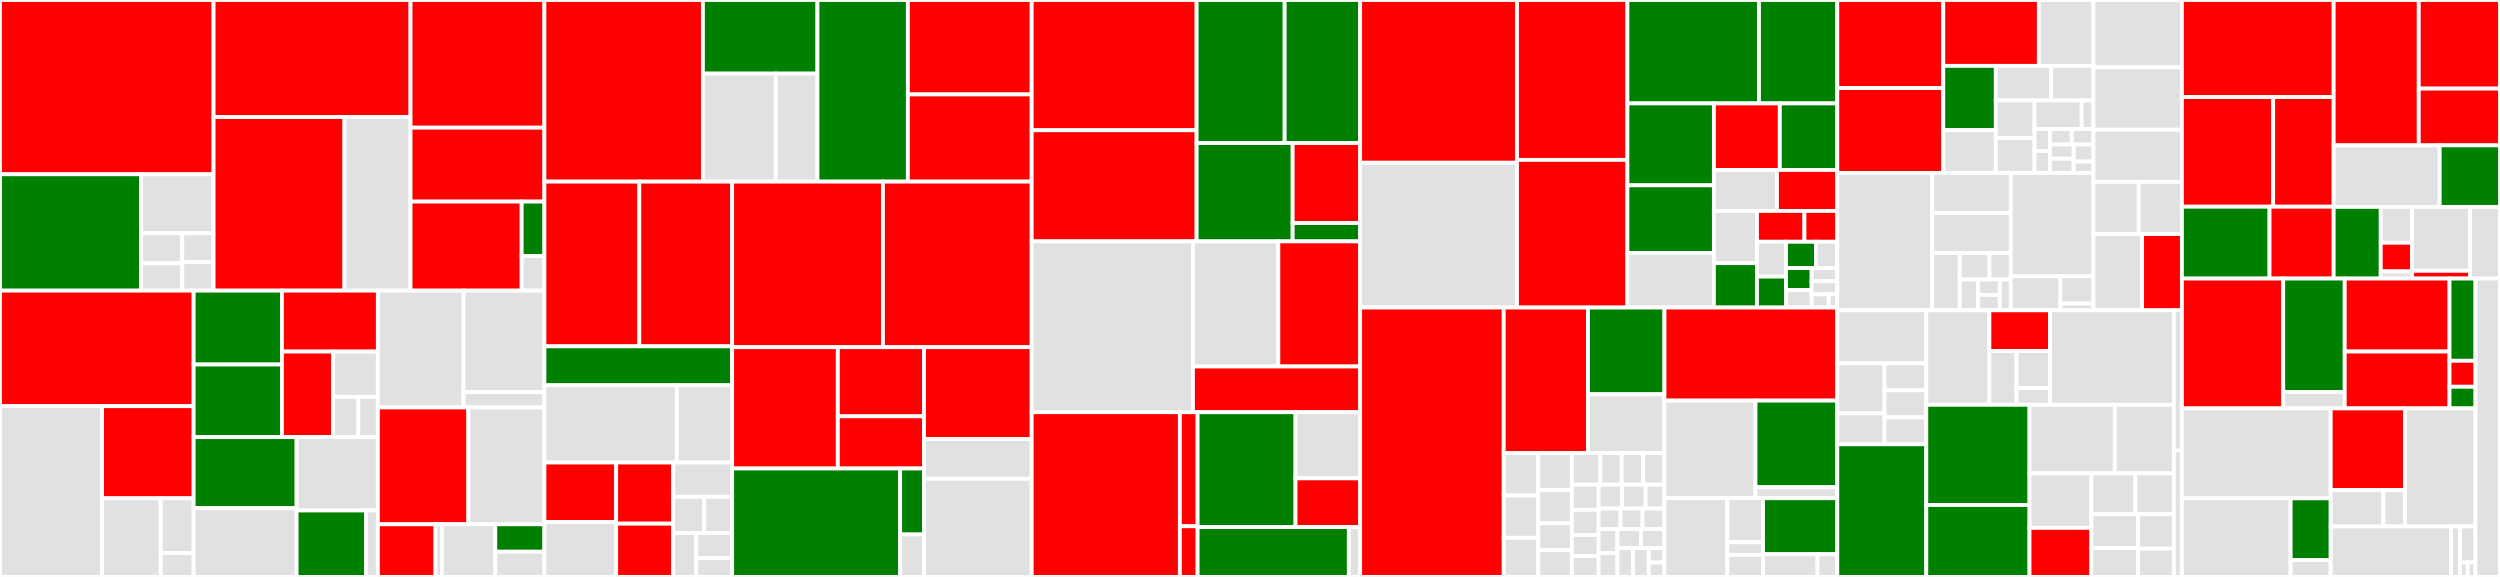 <svg baseProfile="full" width="650" height="150" viewBox="0 0 650 150" version="1.1"
xmlns="http://www.w3.org/2000/svg" xmlns:ev="http://www.w3.org/2001/xml-events"
xmlns:xlink="http://www.w3.org/1999/xlink">

<rect x="0" y="0" width="650" height="150" fill="#333333" stroke="none"/>

<style>rect.s{mask:url(#mask);}</style>
<defs>
  <pattern id="white" width="4" height="4" patternUnits="userSpaceOnUse" patternTransform="rotate(45)">
    <rect width="2" height="2" transform="translate(0,0)" fill="white"></rect>
  </pattern>
  <mask id="mask">
    <rect x="0" y="0" width="100%" height="100%" fill="url(#white)"></rect>
  </mask>
</defs>

<rect x="0" y="0" width="55.531" height="45.311" fill="red" stroke="white" stroke-width="1" class=" tooltipped" data-content="protocol/dubbo/impl/hessian.go"><title>protocol/dubbo/impl/hessian.go</title></rect>
<rect x="0" y="45.311" width="36.686" height="30.253" fill="green" stroke="white" stroke-width="1" class=" tooltipped" data-content="protocol/dubbo/impl/codec.go"><title>protocol/dubbo/impl/codec.go</title></rect>
<rect x="36.686" y="45.311" width="18.845" height="15.328" fill="#e1e1e1" stroke="white" stroke-width="1" class=" tooltipped" data-content="protocol/dubbo/impl/package.go"><title>protocol/dubbo/impl/package.go</title></rect>
<rect x="36.686" y="60.639" width="10.696" height="7.818" fill="#e1e1e1" stroke="white" stroke-width="1" class=" tooltipped" data-content="protocol/dubbo/impl/response.go"><title>protocol/dubbo/impl/response.go</title></rect>
<rect x="36.686" y="68.457" width="10.696" height="7.107" fill="#e1e1e1" stroke="white" stroke-width="1" class=" tooltipped" data-content="protocol/dubbo/impl/serialization.go"><title>protocol/dubbo/impl/serialization.go</title></rect>
<rect x="47.382" y="60.639" width="8.149" height="7.462" fill="#e1e1e1" stroke="white" stroke-width="1" class=" tooltipped" data-content="protocol/dubbo/impl/request.go"><title>protocol/dubbo/impl/request.go</title></rect>
<rect x="47.382" y="68.102" width="8.149" height="7.462" fill="#e1e1e1" stroke="white" stroke-width="1" class=" tooltipped" data-content="protocol/dubbo/impl/serialize.go"><title>protocol/dubbo/impl/serialize.go</title></rect>
<rect x="55.531" y="0" width="51.206" height="30.433" fill="red" stroke="white" stroke-width="1" class=" tooltipped" data-content="protocol/dubbo/hessian2/hessian_response.go"><title>protocol/dubbo/hessian2/hessian_response.go</title></rect>
<rect x="55.531" y="30.433" width="34.025" height="45.131" fill="red" stroke="white" stroke-width="1" class=" tooltipped" data-content="protocol/dubbo/hessian2/hessian_request.go"><title>protocol/dubbo/hessian2/hessian_request.go</title></rect>
<rect x="89.556" y="30.433" width="17.181" height="45.131" fill="#e1e1e1" stroke="white" stroke-width="1" class=" tooltipped" data-content="protocol/dubbo/hessian2/hessian_dubbo.go"><title>protocol/dubbo/hessian2/hessian_dubbo.go</title></rect>
<rect x="106.737" y="0" width="34.808" height="33.196" fill="red" stroke="white" stroke-width="1" class=" tooltipped" data-content="protocol/dubbo/dubbo_codec.go"><title>protocol/dubbo/dubbo_codec.go</title></rect>
<rect x="106.737" y="33.196" width="34.808" height="19.219" fill="red" stroke="white" stroke-width="1" class=" tooltipped" data-content="protocol/dubbo/dubbo_invoker.go"><title>protocol/dubbo/dubbo_invoker.go</title></rect>
<rect x="106.737" y="52.414" width="28.897" height="23.15" fill="red" stroke="white" stroke-width="1" class=" tooltipped" data-content="protocol/dubbo/dubbo_protocol.go"><title>protocol/dubbo/dubbo_protocol.go</title></rect>
<rect x="135.634" y="52.414" width="5.911" height="14.147" fill="green" stroke="white" stroke-width="1" class=" tooltipped" data-content="protocol/dubbo/opentracing.go"><title>protocol/dubbo/opentracing.go</title></rect>
<rect x="135.634" y="66.561" width="5.911" height="9.003" fill="#e1e1e1" stroke="white" stroke-width="1" class=" tooltipped" data-content="protocol/dubbo/dubbo_exporter.go"><title>protocol/dubbo/dubbo_exporter.go</title></rect>
<rect x="0" y="75.564" width="50.347" height="30.046" fill="red" stroke="white" stroke-width="1" class=" tooltipped" data-content="protocol/jsonrpc/server.go"><title>protocol/jsonrpc/server.go</title></rect>
<rect x="0" y="105.61" width="26.544" height="44.39" fill="#e1e1e1" stroke="white" stroke-width="1" class=" tooltipped" data-content="protocol/jsonrpc/json.go"><title>protocol/jsonrpc/json.go</title></rect>
<rect x="26.544" y="105.61" width="23.804" height="23.951" fill="red" stroke="white" stroke-width="1" class=" tooltipped" data-content="protocol/jsonrpc/http.go"><title>protocol/jsonrpc/http.go</title></rect>
<rect x="26.544" y="129.561" width="15.249" height="20.439" fill="#e1e1e1" stroke="white" stroke-width="1" class=" tooltipped" data-content="protocol/jsonrpc/jsonrpc_protocol.go"><title>protocol/jsonrpc/jsonrpc_protocol.go</title></rect>
<rect x="41.793" y="129.561" width="8.554" height="14.218" fill="#e1e1e1" stroke="white" stroke-width="1" class=" tooltipped" data-content="protocol/jsonrpc/jsonrpc_invoker.go"><title>protocol/jsonrpc/jsonrpc_invoker.go</title></rect>
<rect x="41.793" y="143.78" width="8.554" height="6.22" fill="#e1e1e1" stroke="white" stroke-width="1" class=" tooltipped" data-content="protocol/jsonrpc/jsonrpc_exporter.go"><title>protocol/jsonrpc/jsonrpc_exporter.go</title></rect>
<rect x="50.347" y="75.564" width="22.95" height="19.211" fill="green" stroke="white" stroke-width="1" class=" tooltipped" data-content="protocol/grpc/server.go"><title>protocol/grpc/server.go</title></rect>
<rect x="50.347" y="94.775" width="22.95" height="18.88" fill="green" stroke="white" stroke-width="1" class=" tooltipped" data-content="protocol/grpc/client.go"><title>protocol/grpc/client.go</title></rect>
<rect x="73.298" y="75.564" width="24.946" height="15.846" fill="red" stroke="white" stroke-width="1" class=" tooltipped" data-content="protocol/grpc/grpc_invoker.go"><title>protocol/grpc/grpc_invoker.go</title></rect>
<rect x="73.298" y="91.41" width="13.327" height="22.245" fill="red" stroke="white" stroke-width="1" class=" tooltipped" data-content="protocol/grpc/grpc_protocol.go"><title>protocol/grpc/grpc_protocol.go</title></rect>
<rect x="86.625" y="91.41" width="11.619" height="11.777" fill="#e1e1e1" stroke="white" stroke-width="1" class=" tooltipped" data-content="protocol/grpc/codec.go"><title>protocol/grpc/codec.go</title></rect>
<rect x="86.625" y="103.187" width="6.536" height="10.468" fill="#e1e1e1" stroke="white" stroke-width="1" class=" tooltipped" data-content="protocol/grpc/config.go"><title>protocol/grpc/config.go</title></rect>
<rect x="93.161" y="103.187" width="5.083" height="10.468" fill="#e1e1e1" stroke="white" stroke-width="1" class=" tooltipped" data-content="protocol/grpc/grpc_exporter.go"><title>protocol/grpc/grpc_exporter.go</title></rect>
<rect x="50.347" y="113.655" width="26.772" height="18.457" fill="green" stroke="white" stroke-width="1" class=" tooltipped" data-content="protocol/rest/rest_protocol.go"><title>protocol/rest/rest_protocol.go</title></rect>
<rect x="50.347" y="132.111" width="26.772" height="17.889" fill="#e1e1e1" stroke="white" stroke-width="1" class=" tooltipped" data-content="protocol/rest/config/reader/rest_config_reader.go"><title>protocol/rest/config/reader/rest_config_reader.go</title></rect>
<rect x="77.119" y="113.655" width="21.125" height="19.072" fill="#e1e1e1" stroke="white" stroke-width="1" class=" tooltipped" data-content="protocol/rest/rest_invoker.go"><title>protocol/rest/rest_invoker.go</title></rect>
<rect x="77.119" y="132.727" width="18.044" height="17.273" fill="green" stroke="white" stroke-width="1" class=" tooltipped" data-content="protocol/rest/server/server_impl/go_restful_server.go"><title>protocol/rest/server/server_impl/go_restful_server.go</title></rect>
<rect x="95.163" y="132.727" width="3.081" height="17.273" fill="#e1e1e1" stroke="white" stroke-width="1" class=" tooltipped" data-content="protocol/rest/rest_exporter.go"><title>protocol/rest/rest_exporter.go</title></rect>
<rect x="98.244" y="75.564" width="22.276" height="30.371" fill="#e1e1e1" stroke="white" stroke-width="1" class=" tooltipped" data-content="protocol/dubbo3/dubbo3_protocol.go"><title>protocol/dubbo3/dubbo3_protocol.go</title></rect>
<rect x="120.52" y="75.564" width="21.025" height="26.394" fill="#e1e1e1" stroke="white" stroke-width="1" class=" tooltipped" data-content="protocol/dubbo3/dubbo3_invoker.go"><title>protocol/dubbo3/dubbo3_invoker.go</title></rect>
<rect x="120.52" y="101.958" width="21.025" height="3.977" fill="#e1e1e1" stroke="white" stroke-width="1" class=" tooltipped" data-content="protocol/dubbo3/dubbo3_exporter.go"><title>protocol/dubbo3/dubbo3_exporter.go</title></rect>
<rect x="98.244" y="105.935" width="23.528" height="30.371" fill="red" stroke="white" stroke-width="1" class=" tooltipped" data-content="protocol/rpc_status.go"><title>protocol/rpc_status.go</title></rect>
<rect x="121.771" y="105.935" width="19.773" height="30.371" fill="#e1e1e1" stroke="white" stroke-width="1" class=" tooltipped" data-content="protocol/invocation/rpcinvocation.go"><title>protocol/invocation/rpcinvocation.go</title></rect>
<rect x="98.244" y="136.307" width="14.989" height="13.693" fill="red" stroke="white" stroke-width="1" class=" tooltipped" data-content="protocol/protocolwrapper/protocol_filter_wrapper.go"><title>protocol/protocolwrapper/protocol_filter_wrapper.go</title></rect>
<rect x="113.232" y="136.307" width="1.665" height="13.693" fill="#e1e1e1" stroke="white" stroke-width="1" class=" tooltipped" data-content="protocol/protocolwrapper/mock_protocol_filter.go"><title>protocol/protocolwrapper/mock_protocol_filter.go</title></rect>
<rect x="114.898" y="136.307" width="13.878" height="13.693" fill="#e1e1e1" stroke="white" stroke-width="1" class=" tooltipped" data-content="protocol/protocol.go"><title>protocol/protocol.go</title></rect>
<rect x="128.776" y="136.307" width="12.768" height="7.144" fill="green" stroke="white" stroke-width="1" class=" tooltipped" data-content="protocol/invoker.go"><title>protocol/invoker.go</title></rect>
<rect x="128.776" y="143.451" width="12.768" height="6.549" fill="#e1e1e1" stroke="white" stroke-width="1" class=" tooltipped" data-content="protocol/result.go"><title>protocol/result.go</title></rect>
<rect x="141.545" y="0" width="41.212" height="47.22" fill="red" stroke="white" stroke-width="1" class=" tooltipped" data-content="registry/consul/service_discovery.go"><title>registry/consul/service_discovery.go</title></rect>
<rect x="182.757" y="0" width="29.782" height="19.143" fill="green" stroke="white" stroke-width="1" class=" tooltipped" data-content="registry/consul/registry.go"><title>registry/consul/registry.go</title></rect>
<rect x="182.757" y="19.143" width="18.952" height="28.077" fill="#e1e1e1" stroke="white" stroke-width="1" class=" tooltipped" data-content="registry/consul/listener.go"><title>registry/consul/listener.go</title></rect>
<rect x="201.709" y="19.143" width="10.83" height="28.077" fill="#e1e1e1" stroke="white" stroke-width="1" class=" tooltipped" data-content="registry/consul/utils.go"><title>registry/consul/utils.go</title></rect>
<rect x="212.539" y="0" width="23.504" height="47.22" fill="green" stroke="white" stroke-width="1" class=" tooltipped" data-content="registry/nacos/service_discovery.go"><title>registry/nacos/service_discovery.go</title></rect>
<rect x="236.043" y="0" width="32.197" height="24.554" fill="red" stroke="white" stroke-width="1" class=" tooltipped" data-content="registry/nacos/registry.go"><title>registry/nacos/registry.go</title></rect>
<rect x="236.043" y="24.554" width="32.197" height="22.666" fill="red" stroke="white" stroke-width="1" class=" tooltipped" data-content="registry/nacos/listener.go"><title>registry/nacos/listener.go</title></rect>
<rect x="141.545" y="47.22" width="24.674" height="42.825" fill="red" stroke="white" stroke-width="1" class=" tooltipped" data-content="registry/zookeeper/service_discovery.go"><title>registry/zookeeper/service_discovery.go</title></rect>
<rect x="166.218" y="47.22" width="24.141" height="42.825" fill="red" stroke="white" stroke-width="1" class=" tooltipped" data-content="registry/zookeeper/registry.go"><title>registry/zookeeper/registry.go</title></rect>
<rect x="141.545" y="90.045" width="48.814" height="10.122" fill="green" stroke="white" stroke-width="1" class=" tooltipped" data-content="registry/zookeeper/listener.go"><title>registry/zookeeper/listener.go</title></rect>
<rect x="141.545" y="100.167" width="34.435" height="20.089" fill="#e1e1e1" stroke="white" stroke-width="1" class=" tooltipped" data-content="registry/event/service_instances_changed_listener_impl.go"><title>registry/event/service_instances_changed_listener_impl.go</title></rect>
<rect x="175.98" y="100.167" width="14.379" height="20.089" fill="#e1e1e1" stroke="white" stroke-width="1" class=" tooltipped" data-content="registry/event/base_configuration_listener.go"><title>registry/event/base_configuration_listener.go</title></rect>
<rect x="141.545" y="120.256" width="18.657" height="15.483" fill="red" stroke="white" stroke-width="1" class=" tooltipped" data-content="registry/event/service_revision_customizer.go"><title>registry/event/service_revision_customizer.go</title></rect>
<rect x="141.545" y="135.739" width="18.657" height="14.261" fill="#e1e1e1" stroke="white" stroke-width="1" class=" tooltipped" data-content="registry/event/event_publishing_service_discovery.go"><title>registry/event/event_publishing_service_discovery.go</title></rect>
<rect x="160.201" y="120.256" width="14.823" height="15.898" fill="red" stroke="white" stroke-width="1" class=" tooltipped" data-content="registry/event/protocol_ports_metadata_customizer.go"><title>registry/event/protocol_ports_metadata_customizer.go</title></rect>
<rect x="160.201" y="136.154" width="14.823" height="13.846" fill="red" stroke="white" stroke-width="1" class=" tooltipped" data-content="registry/event/metadata_service_url_params_customizer.go"><title>registry/event/metadata_service_url_params_customizer.go</title></rect>
<rect x="175.025" y="120.256" width="15.334" height="8.923" fill="#e1e1e1" stroke="white" stroke-width="1" class=" tooltipped" data-content="registry/event/service_name_mapping_listener.go"><title>registry/event/service_name_mapping_listener.go</title></rect>
<rect x="175.025" y="129.179" width="8.071" height="9.419" fill="#e1e1e1" stroke="white" stroke-width="1" class=" tooltipped" data-content="registry/event/service_discovery_event.go"><title>registry/event/service_discovery_event.go</title></rect>
<rect x="183.095" y="129.179" width="7.264" height="9.419" fill="#e1e1e1" stroke="white" stroke-width="1" class=" tooltipped" data-content="registry/event/log_event_listener.go"><title>registry/event/log_event_listener.go</title></rect>
<rect x="175.025" y="138.598" width="6" height="11.402" fill="#e1e1e1" stroke="white" stroke-width="1" class=" tooltipped" data-content="registry/event/customizable_service_instance_listener.go"><title>registry/event/customizable_service_instance_listener.go</title></rect>
<rect x="181.025" y="138.598" width="9.334" height="6.515" fill="#e1e1e1" stroke="white" stroke-width="1" class=" tooltipped" data-content="registry/event/service_instance_event.go"><title>registry/event/service_instance_event.go</title></rect>
<rect x="181.025" y="145.114" width="9.334" height="4.886" fill="#e1e1e1" stroke="white" stroke-width="1" class=" tooltipped" data-content="registry/event/service_config_exported_event.go"><title>registry/event/service_config_exported_event.go</title></rect>
<rect x="190.359" y="47.22" width="39.206" height="43.045" fill="red" stroke="white" stroke-width="1" class=" tooltipped" data-content="registry/protocol/protocol.go"><title>registry/protocol/protocol.go</title></rect>
<rect x="229.565" y="47.22" width="38.676" height="43.045" fill="red" stroke="white" stroke-width="1" class=" tooltipped" data-content="registry/directory/directory.go"><title>registry/directory/directory.go</title></rect>
<rect x="190.359" y="90.265" width="27.473" height="31.544" fill="red" stroke="white" stroke-width="1" class=" tooltipped" data-content="registry/etcdv3/service_discovery.go"><title>registry/etcdv3/service_discovery.go</title></rect>
<rect x="217.832" y="90.265" width="22.412" height="17.977" fill="red" stroke="white" stroke-width="1" class=" tooltipped" data-content="registry/etcdv3/registry.go"><title>registry/etcdv3/registry.go</title></rect>
<rect x="217.832" y="108.241" width="22.412" height="13.567" fill="red" stroke="white" stroke-width="1" class=" tooltipped" data-content="registry/etcdv3/listener.go"><title>registry/etcdv3/listener.go</title></rect>
<rect x="190.359" y="121.809" width="43.683" height="28.191" fill="green" stroke="white" stroke-width="1" class=" tooltipped" data-content="registry/servicediscovery/service_discovery_registry.go"><title>registry/servicediscovery/service_discovery_registry.go</title></rect>
<rect x="234.042" y="121.809" width="6.202" height="17.16" fill="green" stroke="white" stroke-width="1" class=" tooltipped" data-content="registry/servicediscovery/synthesizer/rest/rest_subscribed_urls_synthesizer.go"><title>registry/servicediscovery/synthesizer/rest/rest_subscribed_urls_synthesizer.go</title></rect>
<rect x="234.042" y="138.969" width="6.202" height="11.031" fill="#e1e1e1" stroke="white" stroke-width="1" class=" tooltipped" data-content="registry/servicediscovery/instance/random/random_service_instance_selector.go"><title>registry/servicediscovery/instance/random/random_service_instance_selector.go</title></rect>
<rect x="240.244" y="90.265" width="27.997" height="23.894" fill="red" stroke="white" stroke-width="1" class=" tooltipped" data-content="registry/kubernetes/registry.go"><title>registry/kubernetes/registry.go</title></rect>
<rect x="240.244" y="114.159" width="27.997" height="10.318" fill="#e1e1e1" stroke="white" stroke-width="1" class=" tooltipped" data-content="registry/kubernetes/listener.go"><title>registry/kubernetes/listener.go</title></rect>
<rect x="240.244" y="124.477" width="27.997" height="25.523" fill="#e1e1e1" stroke="white" stroke-width="1" class=" tooltipped" data-content="registry/file/service_discovery.go"><title>registry/file/service_discovery.go</title></rect>
<rect x="268.24" y="0" width="42.878" height="33.862" fill="red" stroke="white" stroke-width="1" class=" tooltipped" data-content="remoting/getty/listener.go"><title>remoting/getty/listener.go</title></rect>
<rect x="268.24" y="33.862" width="42.878" height="28.898" fill="red" stroke="white" stroke-width="1" class=" tooltipped" data-content="remoting/getty/pool.go"><title>remoting/getty/pool.go</title></rect>
<rect x="311.118" y="0" width="22.893" height="37.191" fill="green" stroke="white" stroke-width="1" class=" tooltipped" data-content="remoting/getty/getty_client.go"><title>remoting/getty/getty_client.go</title></rect>
<rect x="334.011" y="0" width="19.622" height="37.191" fill="green" stroke="white" stroke-width="1" class=" tooltipped" data-content="remoting/getty/getty_server.go"><title>remoting/getty/getty_server.go</title></rect>
<rect x="311.118" y="37.191" width="24.974" height="25.569" fill="green" stroke="white" stroke-width="1" class=" tooltipped" data-content="remoting/getty/config.go"><title>remoting/getty/config.go</title></rect>
<rect x="336.092" y="37.191" width="17.541" height="20.802" fill="red" stroke="white" stroke-width="1" class=" tooltipped" data-content="remoting/getty/readwriter.go"><title>remoting/getty/readwriter.go</title></rect>
<rect x="336.092" y="57.993" width="17.541" height="4.767" fill="green" stroke="white" stroke-width="1" class=" tooltipped" data-content="remoting/getty/opentracing.go"><title>remoting/getty/opentracing.go</title></rect>
<rect x="268.24" y="62.76" width="41.926" height="44.421" fill="#e1e1e1" stroke="white" stroke-width="1" class=" tooltipped" data-content="remoting/kubernetes/registry_controller.go"><title>remoting/kubernetes/registry_controller.go</title></rect>
<rect x="310.167" y="62.76" width="22.201" height="32.529" fill="#e1e1e1" stroke="white" stroke-width="1" class=" tooltipped" data-content="remoting/kubernetes/listener.go"><title>remoting/kubernetes/listener.go</title></rect>
<rect x="332.367" y="62.76" width="21.266" height="32.529" fill="red" stroke="white" stroke-width="1" class=" tooltipped" data-content="remoting/kubernetes/watch.go"><title>remoting/kubernetes/watch.go</title></rect>
<rect x="310.167" y="95.289" width="43.467" height="11.892" fill="red" stroke="white" stroke-width="1" class=" tooltipped" data-content="remoting/kubernetes/client.go"><title>remoting/kubernetes/client.go</title></rect>
<rect x="268.24" y="107.181" width="38.524" height="42.819" fill="red" stroke="white" stroke-width="1" class=" tooltipped" data-content="remoting/zookeeper/listener.go"><title>remoting/zookeeper/listener.go</title></rect>
<rect x="306.765" y="107.181" width="4.616" height="29.644" fill="red" stroke="white" stroke-width="1" class=" tooltipped" data-content="remoting/zookeeper/client.go"><title>remoting/zookeeper/client.go</title></rect>
<rect x="306.765" y="136.825" width="4.616" height="13.175" fill="red" stroke="white" stroke-width="1" class=" tooltipped" data-content="remoting/zookeeper/facade.go"><title>remoting/zookeeper/facade.go</title></rect>
<rect x="311.381" y="107.181" width="25.453" height="29.865" fill="green" stroke="white" stroke-width="1" class=" tooltipped" data-content="remoting/etcdv3/listener.go"><title>remoting/etcdv3/listener.go</title></rect>
<rect x="336.834" y="107.181" width="16.799" height="17.195" fill="#e1e1e1" stroke="white" stroke-width="1" class=" tooltipped" data-content="remoting/etcdv3/facade.go"><title>remoting/etcdv3/facade.go</title></rect>
<rect x="336.834" y="124.376" width="16.799" height="12.67" fill="red" stroke="white" stroke-width="1" class=" tooltipped" data-content="remoting/etcdv3/client.go"><title>remoting/etcdv3/client.go</title></rect>
<rect x="311.381" y="137.046" width="39.318" height="12.954" fill="green" stroke="white" stroke-width="1" class=" tooltipped" data-content="remoting/nacos/builder.go"><title>remoting/nacos/builder.go</title></rect>
<rect x="350.699" y="137.046" width="2.934" height="12.954" fill="#e1e1e1" stroke="white" stroke-width="1" class=" tooltipped" data-content="remoting/consul/test_agent.go"><title>remoting/consul/test_agent.go</title></rect>
<rect x="353.633" y="0" width="40.783" height="42.312" fill="red" stroke="white" stroke-width="1" class=" tooltipped" data-content="config/config_loader.go"><title>config/config_loader.go</title></rect>
<rect x="353.633" y="42.312" width="40.783" height="37.652" fill="#e1e1e1" stroke="white" stroke-width="1" class=" tooltipped" data-content="config/config_api.go"><title>config/config_api.go</title></rect>
<rect x="394.416" y="0" width="28.71" height="41.57" fill="red" stroke="white" stroke-width="1" class=" tooltipped" data-content="config/service_config.go"><title>config/service_config.go</title></rect>
<rect x="394.416" y="41.57" width="28.71" height="38.393" fill="red" stroke="white" stroke-width="1" class=" tooltipped" data-content="config/base_config.go"><title>config/base_config.go</title></rect>
<rect x="423.126" y="0" width="34.211" height="26.887" fill="green" stroke="white" stroke-width="1" class=" tooltipped" data-content="config/reference_config.go"><title>config/reference_config.go</title></rect>
<rect x="457.337" y="0" width="20.357" height="26.887" fill="green" stroke="white" stroke-width="1" class=" tooltipped" data-content="config/graceful_shutdown.go"><title>config/graceful_shutdown.go</title></rect>
<rect x="423.126" y="26.887" width="22.486" height="21.298" fill="green" stroke="white" stroke-width="1" class=" tooltipped" data-content="config/config_center_config.go"><title>config/config_center_config.go</title></rect>
<rect x="423.126" y="48.185" width="22.486" height="17.58" fill="green" stroke="white" stroke-width="1" class=" tooltipped" data-content="config/registry_config.go"><title>config/registry_config.go</title></rect>
<rect x="423.126" y="65.764" width="22.486" height="14.199" fill="#e1e1e1" stroke="white" stroke-width="1" class=" tooltipped" data-content="config/config_loader_options.go"><title>config/config_loader_options.go</title></rect>
<rect x="445.612" y="26.887" width="17.14" height="17.297" fill="red" stroke="white" stroke-width="1" class=" tooltipped" data-content="config/consumer_config.go"><title>config/consumer_config.go</title></rect>
<rect x="462.752" y="26.887" width="14.942" height="17.297" fill="green" stroke="white" stroke-width="1" class=" tooltipped" data-content="config/metadata_report_config.go"><title>config/metadata_report_config.go</title></rect>
<rect x="445.612" y="44.184" width="16.397" height="10.663" fill="#e1e1e1" stroke="white" stroke-width="1" class=" tooltipped" data-content="config/config_utils.go"><title>config/config_utils.go</title></rect>
<rect x="462.009" y="44.184" width="15.684" height="10.663" fill="red" stroke="white" stroke-width="1" class=" tooltipped" data-content="config/provider_config.go"><title>config/provider_config.go</title></rect>
<rect x="445.612" y="54.847" width="11.198" height="13.577" fill="#e1e1e1" stroke="white" stroke-width="1" class=" tooltipped" data-content="config/uniform_router_config.go"><title>config/uniform_router_config.go</title></rect>
<rect x="445.612" y="68.423" width="11.198" height="11.54" fill="green" stroke="white" stroke-width="1" class=" tooltipped" data-content="config/remote_config.go"><title>config/remote_config.go</title></rect>
<rect x="456.81" y="54.847" width="12.34" height="8.008" fill="red" stroke="white" stroke-width="1" class=" tooltipped" data-content="config/graceful_shutdown_config.go"><title>config/graceful_shutdown_config.go</title></rect>
<rect x="469.151" y="54.847" width="8.543" height="8.008" fill="red" stroke="white" stroke-width="1" class=" tooltipped" data-content="config/service.go"><title>config/service.go</title></rect>
<rect x="456.81" y="62.855" width="7.554" height="9.057" fill="#e1e1e1" stroke="white" stroke-width="1" class=" tooltipped" data-content="config/instance/metadata_report.go"><title>config/instance/metadata_report.go</title></rect>
<rect x="456.81" y="71.912" width="7.554" height="8.051" fill="green" stroke="white" stroke-width="1" class=" tooltipped" data-content="config/router_config.go"><title>config/router_config.go</title></rect>
<rect x="464.364" y="62.855" width="7.776" height="6.843" fill="green" stroke="white" stroke-width="1" class=" tooltipped" data-content="config/method_config.go"><title>config/method_config.go</title></rect>
<rect x="472.14" y="62.855" width="5.554" height="6.843" fill="#e1e1e1" stroke="white" stroke-width="1" class=" tooltipped" data-content="config/protocol_config.go"><title>config/protocol_config.go</title></rect>
<rect x="464.364" y="69.698" width="6.665" height="5.703" fill="green" stroke="white" stroke-width="1" class=" tooltipped" data-content="config/application_config.go"><title>config/application_config.go</title></rect>
<rect x="464.364" y="75.401" width="6.665" height="4.562" fill="#e1e1e1" stroke="white" stroke-width="1" class=" tooltipped" data-content="config/ssl_config.go"><title>config/ssl_config.go</title></rect>
<rect x="471.029" y="69.698" width="6.665" height="3.422" fill="#e1e1e1" stroke="white" stroke-width="1" class=" tooltipped" data-content="config/metric_config.go"><title>config/metric_config.go</title></rect>
<rect x="471.029" y="73.12" width="6.665" height="3.422" fill="#e1e1e1" stroke="white" stroke-width="1" class=" tooltipped" data-content="config/mock_rpcservice.go"><title>config/mock_rpcservice.go</title></rect>
<rect x="471.029" y="76.542" width="4.443" height="3.422" fill="#e1e1e1" stroke="white" stroke-width="1" class=" tooltipped" data-content="config/generic_service.go"><title>config/generic_service.go</title></rect>
<rect x="475.472" y="76.542" width="2.222" height="3.422" fill="#e1e1e1" stroke="white" stroke-width="1" class=" tooltipped" data-content="config/service_discovery_config.go"><title>config/service_discovery_config.go</title></rect>
<rect x="353.633" y="79.963" width="37.338" height="70.037" fill="red" stroke="white" stroke-width="1" class=" tooltipped" data-content="common/url.go"><title>common/url.go</title></rect>
<rect x="390.971" y="79.963" width="21.898" height="37.838" fill="red" stroke="white" stroke-width="1" class=" tooltipped" data-content="common/proxy/proxy.go"><title>common/proxy/proxy.go</title></rect>
<rect x="412.869" y="79.963" width="19.889" height="22.55" fill="green" stroke="white" stroke-width="1" class=" tooltipped" data-content="common/proxy/proxy_factory/default.go"><title>common/proxy/proxy_factory/default.go</title></rect>
<rect x="412.869" y="102.513" width="19.889" height="15.288" fill="#e1e1e1" stroke="white" stroke-width="1" class=" tooltipped" data-content="common/proxy/proxy_factory/pass_through.go"><title>common/proxy/proxy_factory/pass_through.go</title></rect>
<rect x="390.971" y="117.801" width="8.971" height="11.015" fill="#e1e1e1" stroke="white" stroke-width="1" class=" tooltipped" data-content="common/extension/event_dispatcher.go"><title>common/extension/event_dispatcher.go</title></rect>
<rect x="390.971" y="128.817" width="8.971" height="11.015" fill="#e1e1e1" stroke="white" stroke-width="1" class=" tooltipped" data-content="common/extension/cluster_interceptor.go"><title>common/extension/cluster_interceptor.go</title></rect>
<rect x="390.971" y="139.832" width="8.971" height="10.168" fill="#e1e1e1" stroke="white" stroke-width="1" class=" tooltipped" data-content="common/extension/tps_limit.go"><title>common/extension/tps_limit.go</title></rect>
<rect x="399.942" y="117.801" width="8.735" height="9.573" fill="#e1e1e1" stroke="white" stroke-width="1" class=" tooltipped" data-content="common/extension/configurator.go"><title>common/extension/configurator.go</title></rect>
<rect x="399.942" y="127.374" width="8.735" height="8.702" fill="#e1e1e1" stroke="white" stroke-width="1" class=" tooltipped" data-content="common/extension/filter.go"><title>common/extension/filter.go</title></rect>
<rect x="399.942" y="136.076" width="8.735" height="6.962" fill="#e1e1e1" stroke="white" stroke-width="1" class=" tooltipped" data-content="common/extension/auth.go"><title>common/extension/auth.go</title></rect>
<rect x="399.942" y="143.038" width="8.735" height="6.962" fill="#e1e1e1" stroke="white" stroke-width="1" class=" tooltipped" data-content="common/extension/metadata_service.go"><title>common/extension/metadata_service.go</title></rect>
<rect x="408.677" y="117.801" width="7.41" height="8.208" fill="#e1e1e1" stroke="white" stroke-width="1" class=" tooltipped" data-content="common/extension/metadata_service_proxy_factory.go"><title>common/extension/metadata_service_proxy_factory.go</title></rect>
<rect x="416.087" y="117.801" width="5.557" height="8.208" fill="#e1e1e1" stroke="white" stroke-width="1" class=" tooltipped" data-content="common/extension/config_reader.go"><title>common/extension/config_reader.go</title></rect>
<rect x="421.644" y="117.801" width="5.557" height="8.208" fill="#e1e1e1" stroke="white" stroke-width="1" class=" tooltipped" data-content="common/extension/proxy_factory.go"><title>common/extension/proxy_factory.go</title></rect>
<rect x="427.201" y="117.801" width="5.557" height="8.208" fill="#e1e1e1" stroke="white" stroke-width="1" class=" tooltipped" data-content="common/extension/metadata_remote.go"><title>common/extension/metadata_remote.go</title></rect>
<rect x="408.677" y="126.009" width="6.971" height="6.543" fill="#e1e1e1" stroke="white" stroke-width="1" class=" tooltipped" data-content="common/extension/service_instance_customizer.go"><title>common/extension/service_instance_customizer.go</title></rect>
<rect x="408.677" y="132.552" width="6.971" height="6.543" fill="#e1e1e1" stroke="white" stroke-width="1" class=" tooltipped" data-content="common/extension/service_instance_selector_factory.go"><title>common/extension/service_instance_selector_factory.go</title></rect>
<rect x="408.677" y="139.095" width="6.971" height="5.453" fill="#e1e1e1" stroke="white" stroke-width="1" class=" tooltipped" data-content="common/extension/metrics.go"><title>common/extension/metrics.go</title></rect>
<rect x="408.677" y="144.547" width="6.971" height="5.453" fill="#e1e1e1" stroke="white" stroke-width="1" class=" tooltipped" data-content="common/extension/router_factory.go"><title>common/extension/router_factory.go</title></rect>
<rect x="415.648" y="126.009" width="6.111" height="6.22" fill="#e1e1e1" stroke="white" stroke-width="1" class=" tooltipped" data-content="common/extension/service_discovery.go"><title>common/extension/service_discovery.go</title></rect>
<rect x="421.759" y="126.009" width="6.111" height="6.22" fill="#e1e1e1" stroke="white" stroke-width="1" class=" tooltipped" data-content="common/extension/config_post_processor.go"><title>common/extension/config_post_processor.go</title></rect>
<rect x="427.87" y="126.009" width="4.889" height="6.22" fill="#e1e1e1" stroke="white" stroke-width="1" class=" tooltipped" data-content="common/extension/cluster.go"><title>common/extension/cluster.go</title></rect>
<rect x="415.648" y="132.229" width="5.703" height="5.331" fill="#e1e1e1" stroke="white" stroke-width="1" class=" tooltipped" data-content="common/extension/protocol.go"><title>common/extension/protocol.go</title></rect>
<rect x="421.352" y="132.229" width="5.703" height="5.331" fill="#e1e1e1" stroke="white" stroke-width="1" class=" tooltipped" data-content="common/extension/registry.go"><title>common/extension/registry.go</title></rect>
<rect x="427.055" y="132.229" width="5.703" height="5.331" fill="#e1e1e1" stroke="white" stroke-width="1" class=" tooltipped" data-content="common/extension/loadbalance.go"><title>common/extension/loadbalance.go</title></rect>
<rect x="415.648" y="137.56" width="4.889" height="6.22" fill="#e1e1e1" stroke="white" stroke-width="1" class=" tooltipped" data-content="common/extension/rest_client.go"><title>common/extension/rest_client.go</title></rect>
<rect x="415.648" y="143.78" width="4.889" height="6.22" fill="#e1e1e1" stroke="white" stroke-width="1" class=" tooltipped" data-content="common/extension/rest_server.go"><title>common/extension/rest_server.go</title></rect>
<rect x="420.537" y="137.56" width="6.111" height="4.976" fill="#e1e1e1" stroke="white" stroke-width="1" class=" tooltipped" data-content="common/extension/config_center.go"><title>common/extension/config_center.go</title></rect>
<rect x="426.648" y="137.56" width="6.111" height="4.976" fill="#e1e1e1" stroke="white" stroke-width="1" class=" tooltipped" data-content="common/extension/registry_directory.go"><title>common/extension/registry_directory.go</title></rect>
<rect x="420.537" y="142.536" width="4.074" height="7.464" fill="#e1e1e1" stroke="white" stroke-width="1" class=" tooltipped" data-content="common/extension/config_center_factory.go"><title>common/extension/config_center_factory.go</title></rect>
<rect x="424.611" y="142.536" width="4.074" height="7.464" fill="#e1e1e1" stroke="white" stroke-width="1" class=" tooltipped" data-content="common/extension/metadata_report_factory.go"><title>common/extension/metadata_report_factory.go</title></rect>
<rect x="428.685" y="142.536" width="4.074" height="3.732" fill="#e1e1e1" stroke="white" stroke-width="1" class=" tooltipped" data-content="common/extension/graceful_shutdown.go"><title>common/extension/graceful_shutdown.go</title></rect>
<rect x="428.685" y="146.268" width="4.074" height="3.732" fill="#e1e1e1" stroke="white" stroke-width="1" class=" tooltipped" data-content="common/extension/service_name_mapping.go"><title>common/extension/service_name_mapping.go</title></rect>
<rect x="432.758" y="79.963" width="44.935" height="24.191" fill="red" stroke="white" stroke-width="1" class=" tooltipped" data-content="common/rpc_service.go"><title>common/rpc_service.go</title></rect>
<rect x="432.758" y="104.155" width="23.666" height="25.376" fill="#e1e1e1" stroke="white" stroke-width="1" class=" tooltipped" data-content="common/metadata_info.go"><title>common/metadata_info.go</title></rect>
<rect x="456.424" y="104.155" width="21.269" height="22.516" fill="green" stroke="white" stroke-width="1" class=" tooltipped" data-content="common/logger/logger.go"><title>common/logger/logger.go</title></rect>
<rect x="456.424" y="126.671" width="21.269" height="2.859" fill="#e1e1e1" stroke="white" stroke-width="1" class=" tooltipped" data-content="common/logger/logging.go"><title>common/logger/logging.go</title></rect>
<rect x="432.758" y="129.53" width="16.34" height="20.47" fill="#e1e1e1" stroke="white" stroke-width="1" class=" tooltipped" data-content="common/observer/listenable.go"><title>common/observer/listenable.go</title></rect>
<rect x="449.099" y="129.53" width="9.284" height="11.463" fill="#e1e1e1" stroke="white" stroke-width="1" class=" tooltipped" data-content="common/observer/dispatcher/direct_event_dispatcher.go"><title>common/observer/dispatcher/direct_event_dispatcher.go</title></rect>
<rect x="449.099" y="140.993" width="9.284" height="3.275" fill="#e1e1e1" stroke="white" stroke-width="1" class=" tooltipped" data-content="common/observer/dispatcher/mock_event_dispatcher.go"><title>common/observer/dispatcher/mock_event_dispatcher.go</title></rect>
<rect x="449.099" y="144.268" width="9.284" height="5.732" fill="#e1e1e1" stroke="white" stroke-width="1" class=" tooltipped" data-content="common/observer/event.go"><title>common/observer/event.go</title></rect>
<rect x="458.383" y="129.53" width="19.311" height="14.565" fill="green" stroke="white" stroke-width="1" class=" tooltipped" data-content="common/config/environment.go"><title>common/config/environment.go</title></rect>
<rect x="458.383" y="144.095" width="14.161" height="5.905" fill="#e1e1e1" stroke="white" stroke-width="1" class=" tooltipped" data-content="common/yaml/yaml.go"><title>common/yaml/yaml.go</title></rect>
<rect x="472.544" y="144.095" width="5.15" height="5.905" fill="#e1e1e1" stroke="white" stroke-width="1" class=" tooltipped" data-content="common/host_util.go"><title>common/host_util.go</title></rect>
<rect x="477.694" y="0" width="27.557" height="22.896" fill="red" stroke="white" stroke-width="1" class=" tooltipped" data-content="cluster/cluster_impl/failback_cluster_invoker.go"><title>cluster/cluster_impl/failback_cluster_invoker.go</title></rect>
<rect x="477.694" y="22.896" width="27.557" height="22.068" fill="red" stroke="white" stroke-width="1" class=" tooltipped" data-content="cluster/cluster_impl/base_cluster_invoker.go"><title>cluster/cluster_impl/base_cluster_invoker.go</title></rect>
<rect x="505.251" y="0" width="24.852" height="17.129" fill="red" stroke="white" stroke-width="1" class=" tooltipped" data-content="cluster/cluster_impl/failover_cluster_invoker.go"><title>cluster/cluster_impl/failover_cluster_invoker.go</title></rect>
<rect x="530.103" y="0" width="14.201" height="17.129" fill="#e1e1e1" stroke="white" stroke-width="1" class=" tooltipped" data-content="cluster/cluster_impl/forking_cluster_invoker.go"><title>cluster/cluster_impl/forking_cluster_invoker.go</title></rect>
<rect x="505.251" y="17.129" width="13.655" height="16.701" fill="green" stroke="white" stroke-width="1" class=" tooltipped" data-content="cluster/cluster_impl/zone_aware_cluster_invoker.go"><title>cluster/cluster_impl/zone_aware_cluster_invoker.go</title></rect>
<rect x="505.251" y="33.83" width="13.655" height="11.134" fill="#e1e1e1" stroke="white" stroke-width="1" class=" tooltipped" data-content="cluster/cluster_impl/failsafe_cluster_invoker.go"><title>cluster/cluster_impl/failsafe_cluster_invoker.go</title></rect>
<rect x="518.906" y="17.129" width="14.392" height="8.979" fill="#e1e1e1" stroke="white" stroke-width="1" class=" tooltipped" data-content="cluster/cluster_impl/broadcast_cluster_invoker.go"><title>cluster/cluster_impl/broadcast_cluster_invoker.go</title></rect>
<rect x="533.298" y="17.129" width="11.006" height="8.979" fill="#e1e1e1" stroke="white" stroke-width="1" class=" tooltipped" data-content="cluster/cluster_impl/interceptor_invoker.go"><title>cluster/cluster_impl/interceptor_invoker.go</title></rect>
<rect x="518.906" y="26.108" width="10.079" height="9.805" fill="#e1e1e1" stroke="white" stroke-width="1" class=" tooltipped" data-content="cluster/cluster_impl/zone_aware_cluster_interceptor.go"><title>cluster/cluster_impl/zone_aware_cluster_interceptor.go</title></rect>
<rect x="518.906" y="35.913" width="10.079" height="9.051" fill="#e1e1e1" stroke="white" stroke-width="1" class=" tooltipped" data-content="cluster/cluster_impl/failfast_cluster_invoker.go"><title>cluster/cluster_impl/failfast_cluster_invoker.go</title></rect>
<rect x="528.985" y="26.108" width="12.256" height="7.443" fill="#e1e1e1" stroke="white" stroke-width="1" class=" tooltipped" data-content="cluster/cluster_impl/available_cluster_invoker.go"><title>cluster/cluster_impl/available_cluster_invoker.go</title></rect>
<rect x="541.24" y="26.108" width="3.064" height="7.443" fill="#e1e1e1" stroke="white" stroke-width="1" class=" tooltipped" data-content="cluster/cluster_impl/forking_cluster.go"><title>cluster/cluster_impl/forking_cluster.go</title></rect>
<rect x="528.985" y="33.551" width="3.996" height="5.706" fill="#e1e1e1" stroke="white" stroke-width="1" class=" tooltipped" data-content="cluster/cluster_impl/failback_cluster.go"><title>cluster/cluster_impl/failback_cluster.go</title></rect>
<rect x="528.985" y="39.258" width="3.996" height="5.706" fill="#e1e1e1" stroke="white" stroke-width="1" class=" tooltipped" data-content="cluster/cluster_impl/failfast_cluster.go"><title>cluster/cluster_impl/failfast_cluster.go</title></rect>
<rect x="532.981" y="33.551" width="5.662" height="4.028" fill="#e1e1e1" stroke="white" stroke-width="1" class=" tooltipped" data-content="cluster/cluster_impl/failover_cluster.go"><title>cluster/cluster_impl/failover_cluster.go</title></rect>
<rect x="538.643" y="33.551" width="5.662" height="4.028" fill="#e1e1e1" stroke="white" stroke-width="1" class=" tooltipped" data-content="cluster/cluster_impl/failsafe_cluster.go"><title>cluster/cluster_impl/failsafe_cluster.go</title></rect>
<rect x="532.981" y="37.579" width="6.176" height="3.692" fill="#e1e1e1" stroke="white" stroke-width="1" class=" tooltipped" data-content="cluster/cluster_impl/available_cluster.go"><title>cluster/cluster_impl/available_cluster.go</title></rect>
<rect x="532.981" y="41.272" width="6.176" height="3.692" fill="#e1e1e1" stroke="white" stroke-width="1" class=" tooltipped" data-content="cluster/cluster_impl/broadcast_cluster.go"><title>cluster/cluster_impl/broadcast_cluster.go</title></rect>
<rect x="539.157" y="37.579" width="5.147" height="4.431" fill="#e1e1e1" stroke="white" stroke-width="1" class=" tooltipped" data-content="cluster/cluster_impl/zone_aware_cluster.go"><title>cluster/cluster_impl/zone_aware_cluster.go</title></rect>
<rect x="539.157" y="42.01" width="5.147" height="2.954" fill="#e1e1e1" stroke="white" stroke-width="1" class=" tooltipped" data-content="cluster/cluster_impl/mock_cluster.go"><title>cluster/cluster_impl/mock_cluster.go</title></rect>
<rect x="477.694" y="44.964" width="24.686" height="35.72" fill="#e1e1e1" stroke="white" stroke-width="1" class=" tooltipped" data-content="cluster/router/v3router/router_chain.go"><title>cluster/router/v3router/router_chain.go</title></rect>
<rect x="502.38" y="44.964" width="20.43" height="10.418" fill="#e1e1e1" stroke="white" stroke-width="1" class=" tooltipped" data-content="cluster/router/v3router/judger/method_match_judger.go"><title>cluster/router/v3router/judger/method_match_judger.go</title></rect>
<rect x="502.38" y="55.383" width="20.43" height="10.418" fill="#e1e1e1" stroke="white" stroke-width="1" class=" tooltipped" data-content="cluster/router/v3router/judger/attachment_match_judger.go"><title>cluster/router/v3router/judger/attachment_match_judger.go</title></rect>
<rect x="502.38" y="65.801" width="7.151" height="14.883" fill="#e1e1e1" stroke="white" stroke-width="1" class=" tooltipped" data-content="cluster/router/v3router/judger/string_match_judger.go"><title>cluster/router/v3router/judger/string_match_judger.go</title></rect>
<rect x="509.531" y="65.801" width="7.746" height="6.869" fill="#e1e1e1" stroke="white" stroke-width="1" class=" tooltipped" data-content="cluster/router/v3router/judger/double_match_judger.go"><title>cluster/router/v3router/judger/double_match_judger.go</title></rect>
<rect x="517.277" y="65.801" width="5.533" height="6.869" fill="#e1e1e1" stroke="white" stroke-width="1" class=" tooltipped" data-content="cluster/router/v3router/judger/list_double_match_judger.go"><title>cluster/router/v3router/judger/list_double_match_judger.go</title></rect>
<rect x="509.531" y="72.67" width="4.743" height="8.014" fill="#e1e1e1" stroke="white" stroke-width="1" class=" tooltipped" data-content="cluster/router/v3router/judger/list_string_match_judger.go"><title>cluster/router/v3router/judger/list_string_match_judger.go</title></rect>
<rect x="514.273" y="72.67" width="5.691" height="4.007" fill="#e1e1e1" stroke="white" stroke-width="1" class=" tooltipped" data-content="cluster/router/v3router/judger/bool_match_judger.go"><title>cluster/router/v3router/judger/bool_match_judger.go</title></rect>
<rect x="514.273" y="76.677" width="5.691" height="4.007" fill="#e1e1e1" stroke="white" stroke-width="1" class=" tooltipped" data-content="cluster/router/v3router/judger/url_label_match_judge.go"><title>cluster/router/v3router/judger/url_label_match_judge.go</title></rect>
<rect x="519.965" y="72.67" width="2.846" height="8.014" fill="#e1e1e1" stroke="white" stroke-width="1" class=" tooltipped" data-content="cluster/router/v3router/judger/double_range_match_judger.go"><title>cluster/router/v3router/judger/double_range_match_judger.go</title></rect>
<rect x="522.81" y="44.964" width="21.494" height="26.879" fill="#e1e1e1" stroke="white" stroke-width="1" class=" tooltipped" data-content="cluster/router/v3router/uniform_rule.go"><title>cluster/router/v3router/uniform_rule.go</title></rect>
<rect x="522.81" y="71.843" width="12.896" height="8.842" fill="#e1e1e1" stroke="white" stroke-width="1" class=" tooltipped" data-content="cluster/router/v3router/dubbo_rule.go"><title>cluster/router/v3router/dubbo_rule.go</title></rect>
<rect x="535.707" y="71.843" width="8.598" height="7.073" fill="#e1e1e1" stroke="white" stroke-width="1" class=" tooltipped" data-content="cluster/router/v3router/uniform_route.go"><title>cluster/router/v3router/uniform_route.go</title></rect>
<rect x="535.707" y="78.916" width="8.598" height="1.768" fill="#e1e1e1" stroke="white" stroke-width="1" class=" tooltipped" data-content="cluster/router/v3router/factory.go"><title>cluster/router/v3router/factory.go</title></rect>
<rect x="544.304" y="0" width="22.989" height="17.526" fill="#e1e1e1" stroke="white" stroke-width="1" class=" tooltipped" data-content="cluster/loadbalance/round_robin.go"><title>cluster/loadbalance/round_robin.go</title></rect>
<rect x="544.304" y="17.526" width="22.989" height="16.203" fill="#e1e1e1" stroke="white" stroke-width="1" class=" tooltipped" data-content="cluster/loadbalance/consistent_hash.go"><title>cluster/loadbalance/consistent_hash.go</title></rect>
<rect x="544.304" y="33.729" width="22.989" height="13.558" fill="#e1e1e1" stroke="white" stroke-width="1" class=" tooltipped" data-content="cluster/loadbalance/least_active.go"><title>cluster/loadbalance/least_active.go</title></rect>
<rect x="544.304" y="47.286" width="11.775" height="13.558" fill="#e1e1e1" stroke="white" stroke-width="1" class=" tooltipped" data-content="cluster/loadbalance/random.go"><title>cluster/loadbalance/random.go</title></rect>
<rect x="556.079" y="47.286" width="11.214" height="13.558" fill="#e1e1e1" stroke="white" stroke-width="1" class=" tooltipped" data-content="cluster/loadbalance/util.go"><title>cluster/loadbalance/util.go</title></rect>
<rect x="544.304" y="60.844" width="12.644" height="19.84" fill="#e1e1e1" stroke="white" stroke-width="1" class=" tooltipped" data-content="cluster/directory/static_directory.go"><title>cluster/directory/static_directory.go</title></rect>
<rect x="556.948" y="60.844" width="10.345" height="19.84" fill="red" stroke="white" stroke-width="1" class=" tooltipped" data-content="cluster/directory/base_directory.go"><title>cluster/directory/base_directory.go</title></rect>
<rect x="477.694" y="80.684" width="23.14" height="13.797" fill="#e1e1e1" stroke="white" stroke-width="1" class=" tooltipped" data-content="filter/filter_impl/tps/tps_limiter_method_service.go"><title>filter/filter_impl/tps/tps_limiter_method_service.go</title></rect>
<rect x="477.694" y="94.482" width="12.293" height="12.986" fill="#e1e1e1" stroke="white" stroke-width="1" class=" tooltipped" data-content="filter/filter_impl/tps/tps_limit_sliding_window_strategy.go"><title>filter/filter_impl/tps/tps_limit_sliding_window_strategy.go</title></rect>
<rect x="477.694" y="107.468" width="12.293" height="8.039" fill="#e1e1e1" stroke="white" stroke-width="1" class=" tooltipped" data-content="filter/filter_impl/tps/tps_limit_fix_window_strategy.go"><title>filter/filter_impl/tps/tps_limit_fix_window_strategy.go</title></rect>
<rect x="489.987" y="94.482" width="10.847" height="7.008" fill="#e1e1e1" stroke="white" stroke-width="1" class=" tooltipped" data-content="filter/filter_impl/tps/tps_limiter_mock.go"><title>filter/filter_impl/tps/tps_limiter_mock.go</title></rect>
<rect x="489.987" y="101.49" width="10.847" height="7.008" fill="#e1e1e1" stroke="white" stroke-width="1" class=" tooltipped" data-content="filter/filter_impl/tps/tps_limit_strategy_mock.go"><title>filter/filter_impl/tps/tps_limit_strategy_mock.go</title></rect>
<rect x="489.987" y="108.498" width="10.847" height="7.008" fill="#e1e1e1" stroke="white" stroke-width="1" class=" tooltipped" data-content="filter/filter_impl/tps/tps_limit_thread_safe_fix_window_strategy.go"><title>filter/filter_impl/tps/tps_limit_thread_safe_fix_window_strategy.go</title></rect>
<rect x="477.694" y="115.506" width="23.14" height="34.494" fill="green" stroke="white" stroke-width="1" class=" tooltipped" data-content="filter/filter_impl/access_log_filter.go"><title>filter/filter_impl/access_log_filter.go</title></rect>
<rect x="500.834" y="80.684" width="16.403" height="24.562" fill="#e1e1e1" stroke="white" stroke-width="1" class=" tooltipped" data-content="filter/filter_impl/auth/default_authenticator.go"><title>filter/filter_impl/auth/default_authenticator.go</title></rect>
<rect x="517.237" y="80.684" width="15.784" height="10.595" fill="red" stroke="white" stroke-width="1" class=" tooltipped" data-content="filter/filter_impl/auth/sign_util.go"><title>filter/filter_impl/auth/sign_util.go</title></rect>
<rect x="517.237" y="91.28" width="7.076" height="13.966" fill="#e1e1e1" stroke="white" stroke-width="1" class=" tooltipped" data-content="filter/filter_impl/auth/provider_auth.go"><title>filter/filter_impl/auth/provider_auth.go</title></rect>
<rect x="524.313" y="91.28" width="8.709" height="9.602" fill="#e1e1e1" stroke="white" stroke-width="1" class=" tooltipped" data-content="filter/filter_impl/auth/consumer_sign.go"><title>filter/filter_impl/auth/consumer_sign.go</title></rect>
<rect x="524.313" y="100.881" width="8.709" height="4.364" fill="#e1e1e1" stroke="white" stroke-width="1" class=" tooltipped" data-content="filter/filter_impl/auth/accesskey_storage.go"><title>filter/filter_impl/auth/accesskey_storage.go</title></rect>
<rect x="533.022" y="80.684" width="32.188" height="24.562" fill="#e1e1e1" stroke="white" stroke-width="1" class=" tooltipped" data-content="filter/filter_impl/hystrix_filter.go"><title>filter/filter_impl/hystrix_filter.go</title></rect>
<rect x="500.834" y="105.246" width="26.837" height="26.059" fill="green" stroke="white" stroke-width="1" class=" tooltipped" data-content="filter/filter_impl/sentinel_filter.go"><title>filter/filter_impl/sentinel_filter.go</title></rect>
<rect x="500.834" y="131.305" width="26.837" height="18.695" fill="green" stroke="white" stroke-width="1" class=" tooltipped" data-content="filter/filter_impl/generic_filter.go"><title>filter/filter_impl/generic_filter.go</title></rect>
<rect x="527.671" y="105.246" width="22.182" height="17.821" fill="#e1e1e1" stroke="white" stroke-width="1" class=" tooltipped" data-content="filter/filter_impl/generic_service_filter.go"><title>filter/filter_impl/generic_service_filter.go</title></rect>
<rect x="549.853" y="105.246" width="15.357" height="17.821" fill="#e1e1e1" stroke="white" stroke-width="1" class=" tooltipped" data-content="filter/filter_impl/execute_limit_filter.go"><title>filter/filter_impl/execute_limit_filter.go</title></rect>
<rect x="527.671" y="123.067" width="16.088" height="14.175" fill="#e1e1e1" stroke="white" stroke-width="1" class=" tooltipped" data-content="filter/filter_impl/tracing_filter.go"><title>filter/filter_impl/tracing_filter.go</title></rect>
<rect x="527.671" y="137.242" width="16.088" height="12.758" fill="red" stroke="white" stroke-width="1" class=" tooltipped" data-content="filter/filter_impl/graceful_shutdown_filter.go"><title>filter/filter_impl/graceful_shutdown_filter.go</title></rect>
<rect x="543.759" y="123.067" width="11.44" height="10.632" fill="#e1e1e1" stroke="white" stroke-width="1" class=" tooltipped" data-content="filter/filter_impl/metrics_filter.go"><title>filter/filter_impl/metrics_filter.go</title></rect>
<rect x="555.199" y="123.067" width="10.01" height="10.632" fill="#e1e1e1" stroke="white" stroke-width="1" class=" tooltipped" data-content="filter/filter_impl/active_filter.go"><title>filter/filter_impl/active_filter.go</title></rect>
<rect x="543.759" y="133.698" width="12.124" height="8.778" fill="#e1e1e1" stroke="white" stroke-width="1" class=" tooltipped" data-content="filter/filter_impl/tps_limit_filter.go"><title>filter/filter_impl/tps_limit_filter.go</title></rect>
<rect x="543.759" y="142.476" width="12.124" height="7.524" fill="#e1e1e1" stroke="white" stroke-width="1" class=" tooltipped" data-content="filter/filter_impl/token_filter.go"><title>filter/filter_impl/token_filter.go</title></rect>
<rect x="555.883" y="133.698" width="9.326" height="8.966" fill="#e1e1e1" stroke="white" stroke-width="1" class=" tooltipped" data-content="filter/filter_impl/echo_filter.go"><title>filter/filter_impl/echo_filter.go</title></rect>
<rect x="555.883" y="142.664" width="9.326" height="7.336" fill="#e1e1e1" stroke="white" stroke-width="1" class=" tooltipped" data-content="filter/filter_impl/seata_filter.go"><title>filter/filter_impl/seata_filter.go</title></rect>
<rect x="565.209" y="80.684" width="2.084" height="36.482" fill="#e1e1e1" stroke="white" stroke-width="1" class=" tooltipped" data-content="filter/handler/rejected_execution_handler_mock.go"><title>filter/handler/rejected_execution_handler_mock.go</title></rect>
<rect x="565.209" y="117.166" width="2.084" height="32.834" fill="#e1e1e1" stroke="white" stroke-width="1" class=" tooltipped" data-content="filter/handler/rejected_execution_handler_only_log.go"><title>filter/handler/rejected_execution_handler_only_log.go</title></rect>
<rect x="567.293" y="0" width="39.464" height="25.234" fill="red" stroke="white" stroke-width="1" class=" tooltipped" data-content="metadata/report/delegate/delegate_report.go"><title>metadata/report/delegate/delegate_report.go</title></rect>
<rect x="567.293" y="25.234" width="23.732" height="28.508" fill="red" stroke="white" stroke-width="1" class=" tooltipped" data-content="metadata/report/nacos/report.go"><title>metadata/report/nacos/report.go</title></rect>
<rect x="591.025" y="25.234" width="15.732" height="28.508" fill="red" stroke="white" stroke-width="1" class=" tooltipped" data-content="metadata/report/zookeeper/report.go"><title>metadata/report/zookeeper/report.go</title></rect>
<rect x="567.293" y="53.742" width="22.783" height="18.684" fill="green" stroke="white" stroke-width="1" class=" tooltipped" data-content="metadata/report/etcd/report.go"><title>metadata/report/etcd/report.go</title></rect>
<rect x="590.076" y="53.742" width="16.681" height="18.684" fill="red" stroke="white" stroke-width="1" class=" tooltipped" data-content="metadata/report/consul/report.go"><title>metadata/report/consul/report.go</title></rect>
<rect x="606.757" y="0" width="22.124" height="37.795" fill="red" stroke="white" stroke-width="1" class=" tooltipped" data-content="metadata/service/inmemory/service.go"><title>metadata/service/inmemory/service.go</title></rect>
<rect x="628.881" y="0" width="21.119" height="23.037" fill="red" stroke="white" stroke-width="1" class=" tooltipped" data-content="metadata/service/inmemory/service_proxy.go"><title>metadata/service/inmemory/service_proxy.go</title></rect>
<rect x="628.881" y="23.037" width="21.119" height="14.758" fill="red" stroke="white" stroke-width="1" class=" tooltipped" data-content="metadata/service/inmemory/metadata_service_proxy_factory.go"><title>metadata/service/inmemory/metadata_service_proxy_factory.go</title></rect>
<rect x="606.757" y="37.795" width="27.561" height="15.997" fill="#e1e1e1" stroke="white" stroke-width="1" class=" tooltipped" data-content="metadata/service/remoting/service.go"><title>metadata/service/remoting/service.go</title></rect>
<rect x="634.319" y="37.795" width="15.681" height="15.997" fill="green" stroke="white" stroke-width="1" class=" tooltipped" data-content="metadata/service/exporter/configurable/exporter.go"><title>metadata/service/exporter/configurable/exporter.go</title></rect>
<rect x="606.757" y="53.792" width="12.239" height="18.634" fill="green" stroke="white" stroke-width="1" class=" tooltipped" data-content="metadata/identifier/base_metadata_identifier.go"><title>metadata/identifier/base_metadata_identifier.go</title></rect>
<rect x="618.996" y="53.792" width="8.159" height="9.317" fill="#e1e1e1" stroke="white" stroke-width="1" class=" tooltipped" data-content="metadata/identifier/service_metadata_identifier.go"><title>metadata/identifier/service_metadata_identifier.go</title></rect>
<rect x="618.996" y="63.109" width="8.159" height="7.454" fill="red" stroke="white" stroke-width="1" class=" tooltipped" data-content="metadata/identifier/subscribe_metadata_identifier.go"><title>metadata/identifier/subscribe_metadata_identifier.go</title></rect>
<rect x="618.996" y="70.563" width="8.159" height="1.863" fill="#e1e1e1" stroke="white" stroke-width="1" class=" tooltipped" data-content="metadata/identifier/metadata_identifier.go"><title>metadata/identifier/metadata_identifier.go</title></rect>
<rect x="627.155" y="53.792" width="15.094" height="16.62" fill="#e1e1e1" stroke="white" stroke-width="1" class=" tooltipped" data-content="metadata/definition/definition.go"><title>metadata/definition/definition.go</title></rect>
<rect x="627.155" y="70.412" width="15.094" height="2.014" fill="red" stroke="white" stroke-width="1" class=" tooltipped" data-content="metadata/definition/mock.go"><title>metadata/definition/mock.go</title></rect>
<rect x="642.249" y="53.792" width="7.751" height="18.634" fill="#e1e1e1" stroke="white" stroke-width="1" class=" tooltipped" data-content="metadata/mapping/dynamic/service_name_mapping.go"><title>metadata/mapping/dynamic/service_name_mapping.go</title></rect>
<rect x="567.293" y="72.426" width="26.347" height="33.758" fill="red" stroke="white" stroke-width="1" class=" tooltipped" data-content="config_center/file/impl.go"><title>config_center/file/impl.go</title></rect>
<rect x="593.64" y="72.426" width="15.988" height="29.479" fill="green" stroke="white" stroke-width="1" class=" tooltipped" data-content="config_center/file/listener.go"><title>config_center/file/listener.go</title></rect>
<rect x="593.64" y="101.905" width="15.988" height="4.279" fill="#e1e1e1" stroke="white" stroke-width="1" class=" tooltipped" data-content="config_center/file/factory.go"><title>config_center/file/factory.go</title></rect>
<rect x="609.628" y="72.426" width="27.247" height="18.971" fill="red" stroke="white" stroke-width="1" class=" tooltipped" data-content="config_center/nacos/impl.go"><title>config_center/nacos/impl.go</title></rect>
<rect x="609.628" y="91.398" width="27.247" height="14.787" fill="red" stroke="white" stroke-width="1" class=" tooltipped" data-content="config_center/nacos/client.go"><title>config_center/nacos/client.go</title></rect>
<rect x="636.875" y="72.426" width="6.756" height="21.38" fill="green" stroke="white" stroke-width="1" class=" tooltipped" data-content="config_center/nacos/listener.go"><title>config_center/nacos/listener.go</title></rect>
<rect x="636.875" y="93.806" width="6.756" height="6.752" fill="red" stroke="white" stroke-width="1" class=" tooltipped" data-content="config_center/nacos/factory.go"><title>config_center/nacos/factory.go</title></rect>
<rect x="636.875" y="100.558" width="6.756" height="5.626" fill="green" stroke="white" stroke-width="1" class=" tooltipped" data-content="config_center/nacos/facade.go"><title>config_center/nacos/facade.go</title></rect>
<rect x="567.293" y="106.184" width="38.689" height="23.381" fill="#e1e1e1" stroke="white" stroke-width="1" class=" tooltipped" data-content="config_center/parser/configuration_parser.go"><title>config_center/parser/configuration_parser.go</title></rect>
<rect x="567.293" y="129.566" width="28.273" height="20.434" fill="#e1e1e1" stroke="white" stroke-width="1" class=" tooltipped" data-content="config_center/zookeeper/impl.go"><title>config_center/zookeeper/impl.go</title></rect>
<rect x="595.566" y="129.566" width="10.416" height="16.055" fill="green" stroke="white" stroke-width="1" class=" tooltipped" data-content="config_center/zookeeper/listener.go"><title>config_center/zookeeper/listener.go</title></rect>
<rect x="595.566" y="145.621" width="10.416" height="4.379" fill="#e1e1e1" stroke="white" stroke-width="1" class=" tooltipped" data-content="config_center/zookeeper/factory.go"><title>config_center/zookeeper/factory.go</title></rect>
<rect x="605.982" y="106.184" width="19.319" height="21.248" fill="red" stroke="white" stroke-width="1" class=" tooltipped" data-content="config_center/apollo/impl.go"><title>config_center/apollo/impl.go</title></rect>
<rect x="605.982" y="127.432" width="13.685" height="9.443" fill="#e1e1e1" stroke="white" stroke-width="1" class=" tooltipped" data-content="config_center/apollo/listener.go"><title>config_center/apollo/listener.go</title></rect>
<rect x="619.667" y="127.432" width="5.635" height="9.443" fill="#e1e1e1" stroke="white" stroke-width="1" class=" tooltipped" data-content="config_center/apollo/factory.go"><title>config_center/apollo/factory.go</title></rect>
<rect x="625.302" y="106.184" width="18.329" height="30.691" fill="#e1e1e1" stroke="white" stroke-width="1" class=" tooltipped" data-content="config_center/mock_dynamic_config.go"><title>config_center/mock_dynamic_config.go</title></rect>
<rect x="605.982" y="136.876" width="31.277" height="13.124" fill="#e1e1e1" stroke="white" stroke-width="1" class=" tooltipped" data-content="config_center/configurator/override.go"><title>config_center/configurator/override.go</title></rect>
<rect x="637.259" y="136.876" width="2.317" height="13.124" fill="#e1e1e1" stroke="white" stroke-width="1" class=" tooltipped" data-content="config_center/configurator/mock.go"><title>config_center/configurator/mock.go</title></rect>
<rect x="639.576" y="136.876" width="4.054" height="9.375" fill="#e1e1e1" stroke="white" stroke-width="1" class=" tooltipped" data-content="config_center/dynamic_configuration.go"><title>config_center/dynamic_configuration.go</title></rect>
<rect x="639.576" y="146.25" width="2.027" height="3.75" fill="#e1e1e1" stroke="white" stroke-width="1" class=" tooltipped" data-content="config_center/configuration_listener.go"><title>config_center/configuration_listener.go</title></rect>
<rect x="641.603" y="146.25" width="2.027" height="3.75" fill="#e1e1e1" stroke="white" stroke-width="1" class=" tooltipped" data-content="config_center/base_dynamic_configuration.go"><title>config_center/base_dynamic_configuration.go</title></rect>
<rect x="643.63" y="72.426" width="6.37" height="77.574" fill="#e1e1e1" stroke="white" stroke-width="1" class=" tooltipped" data-content="metrics/prometheus/reporter.go"><title>metrics/prometheus/reporter.go</title></rect>
</svg>
